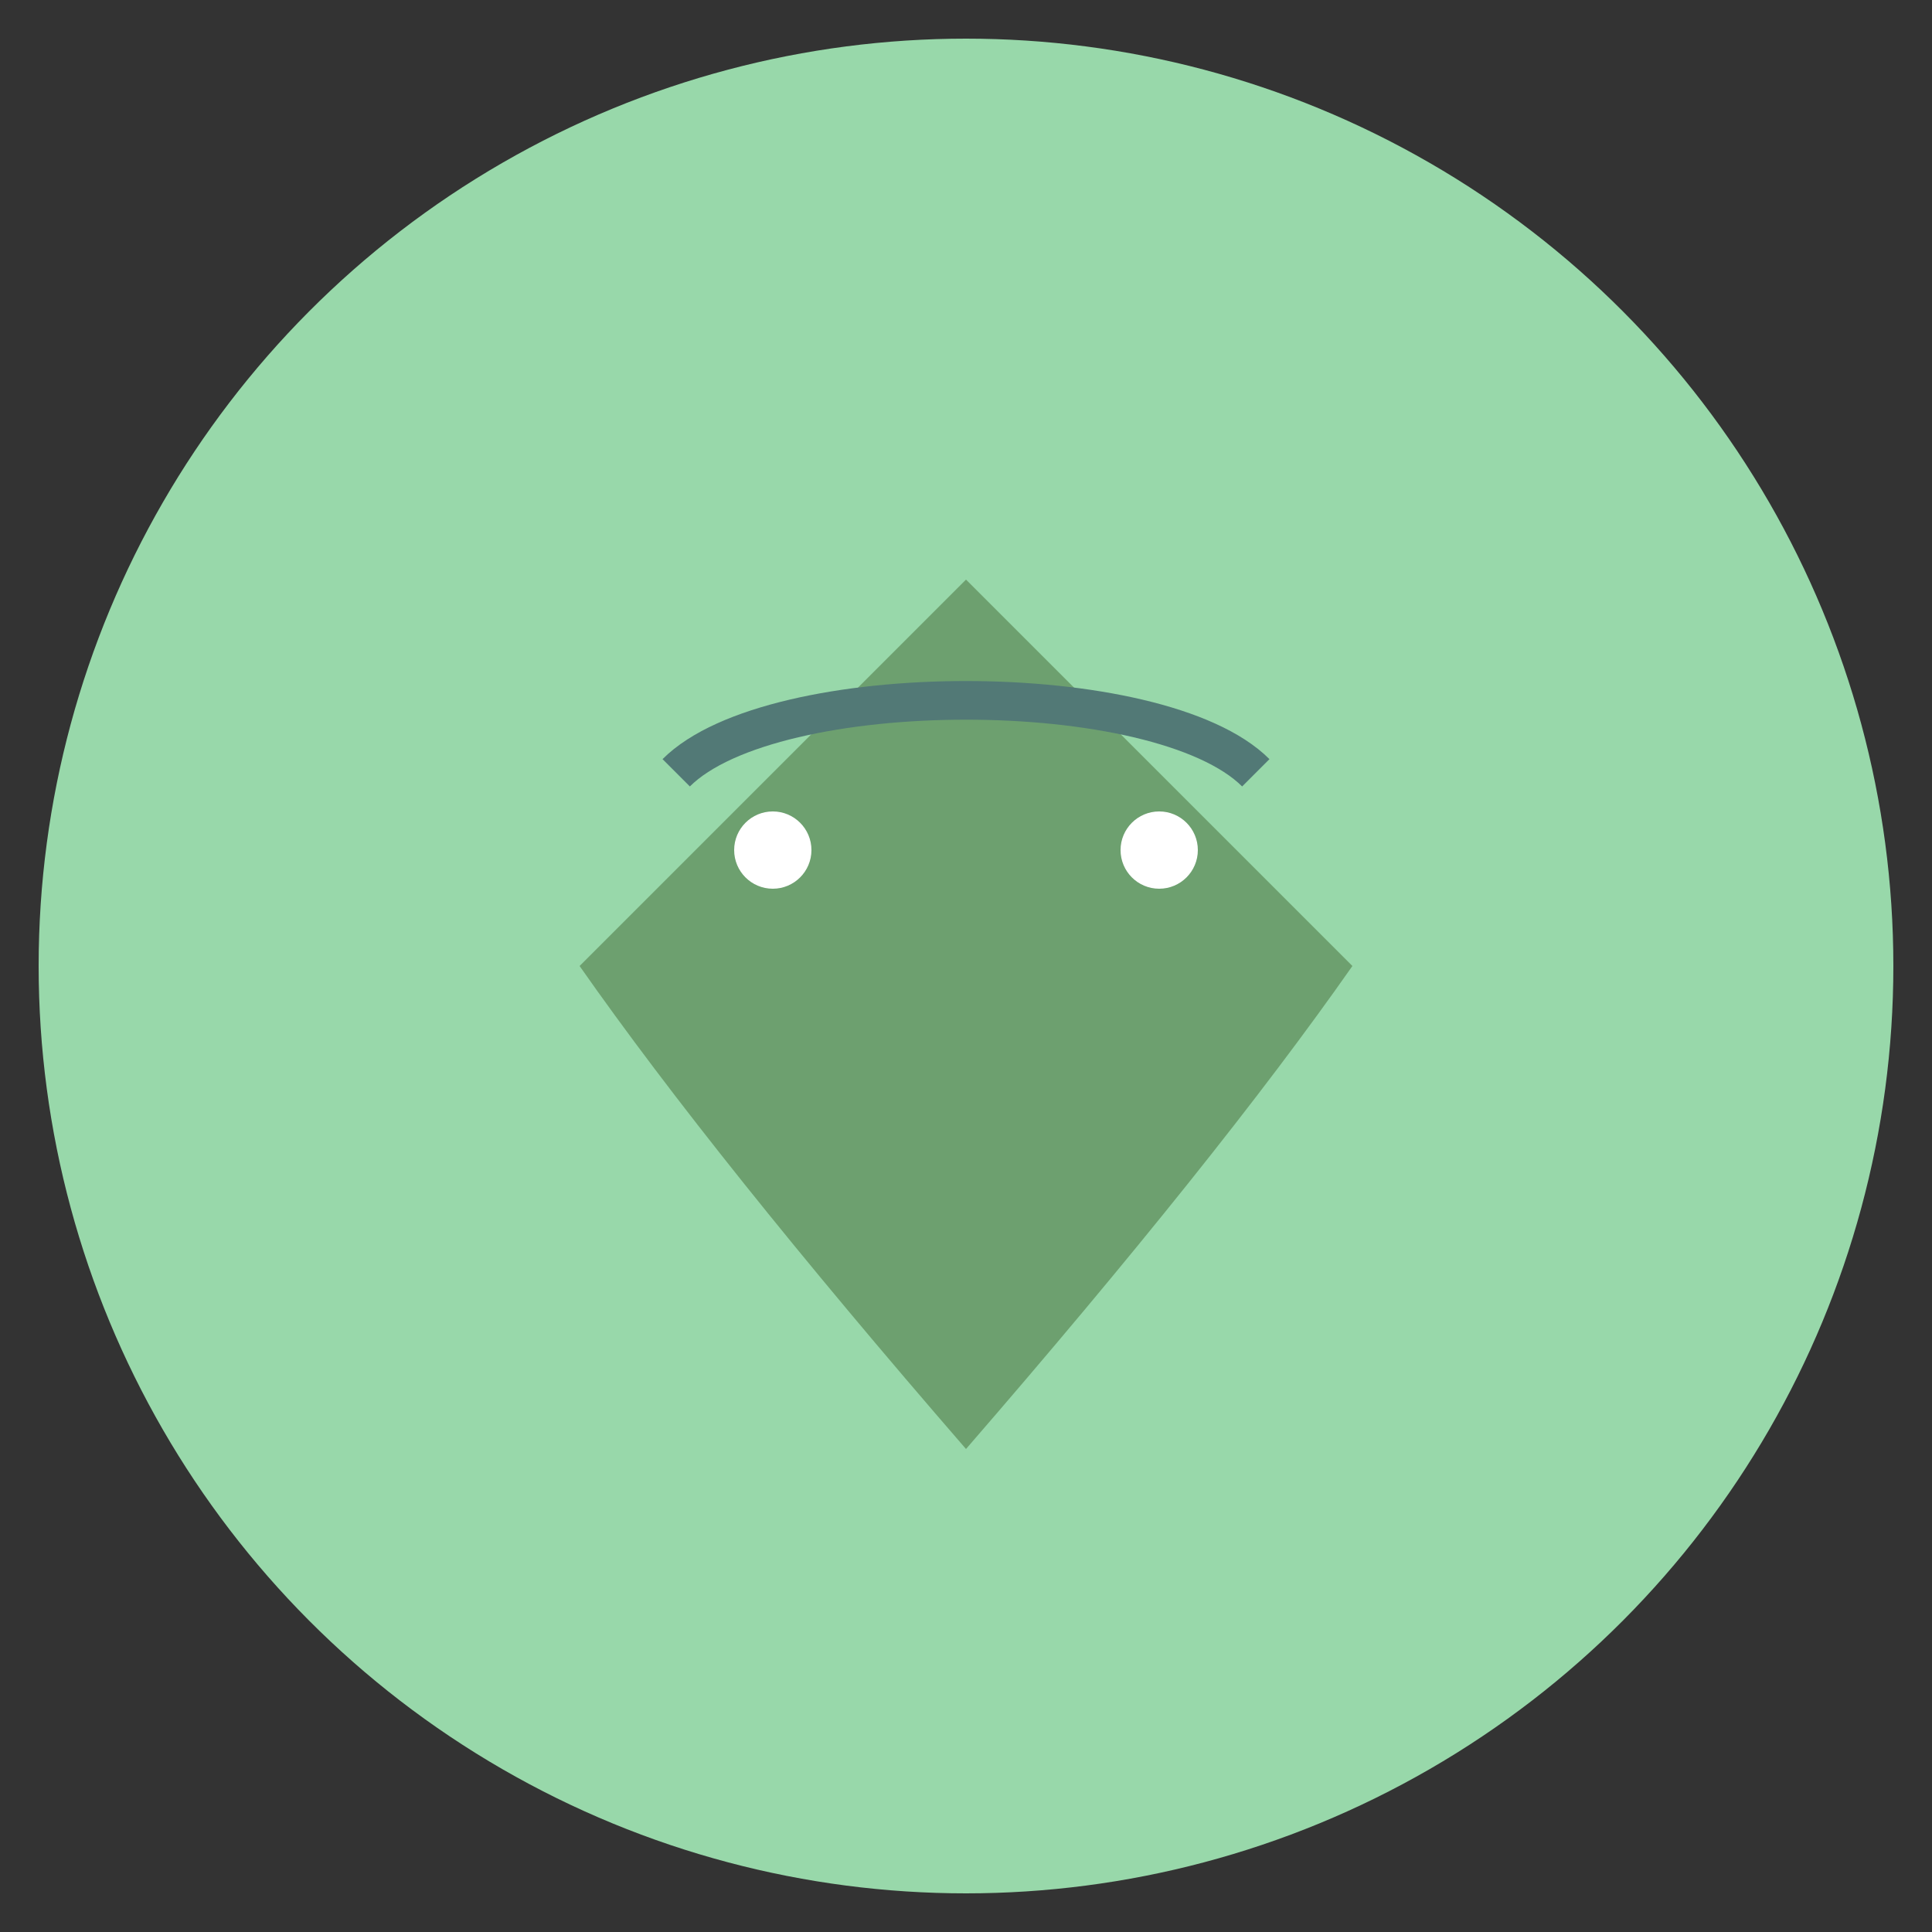 <svg xmlns="http://www.w3.org/2000/svg" viewBox="0 0 100 100">
  <rect x="0" y="0" width="100" height="100" fill="#333333" stroke="none"/>
  <style>
    .st0{fill:#98D8AA;}
    .st1{fill:#6DA06F;}
    .st2{stroke:#527976;stroke-width:2;fill:none;}
  </style>
  <circle class="st0" cx="50" cy="50" r="48"/>
  <path class="st1" d="M30 50 L50 30 L70 50 Q63 60 50 75 Q37 60 30 50 Z"/>
  <path class="st2" d="M35 40 C40 35, 60 35, 65 40"/>
  <circle cx="40" cy="44" r="2" fill="#ffffff"/>
  <circle cx="60" cy="44" r="2" fill="#ffffff"/>
</svg>